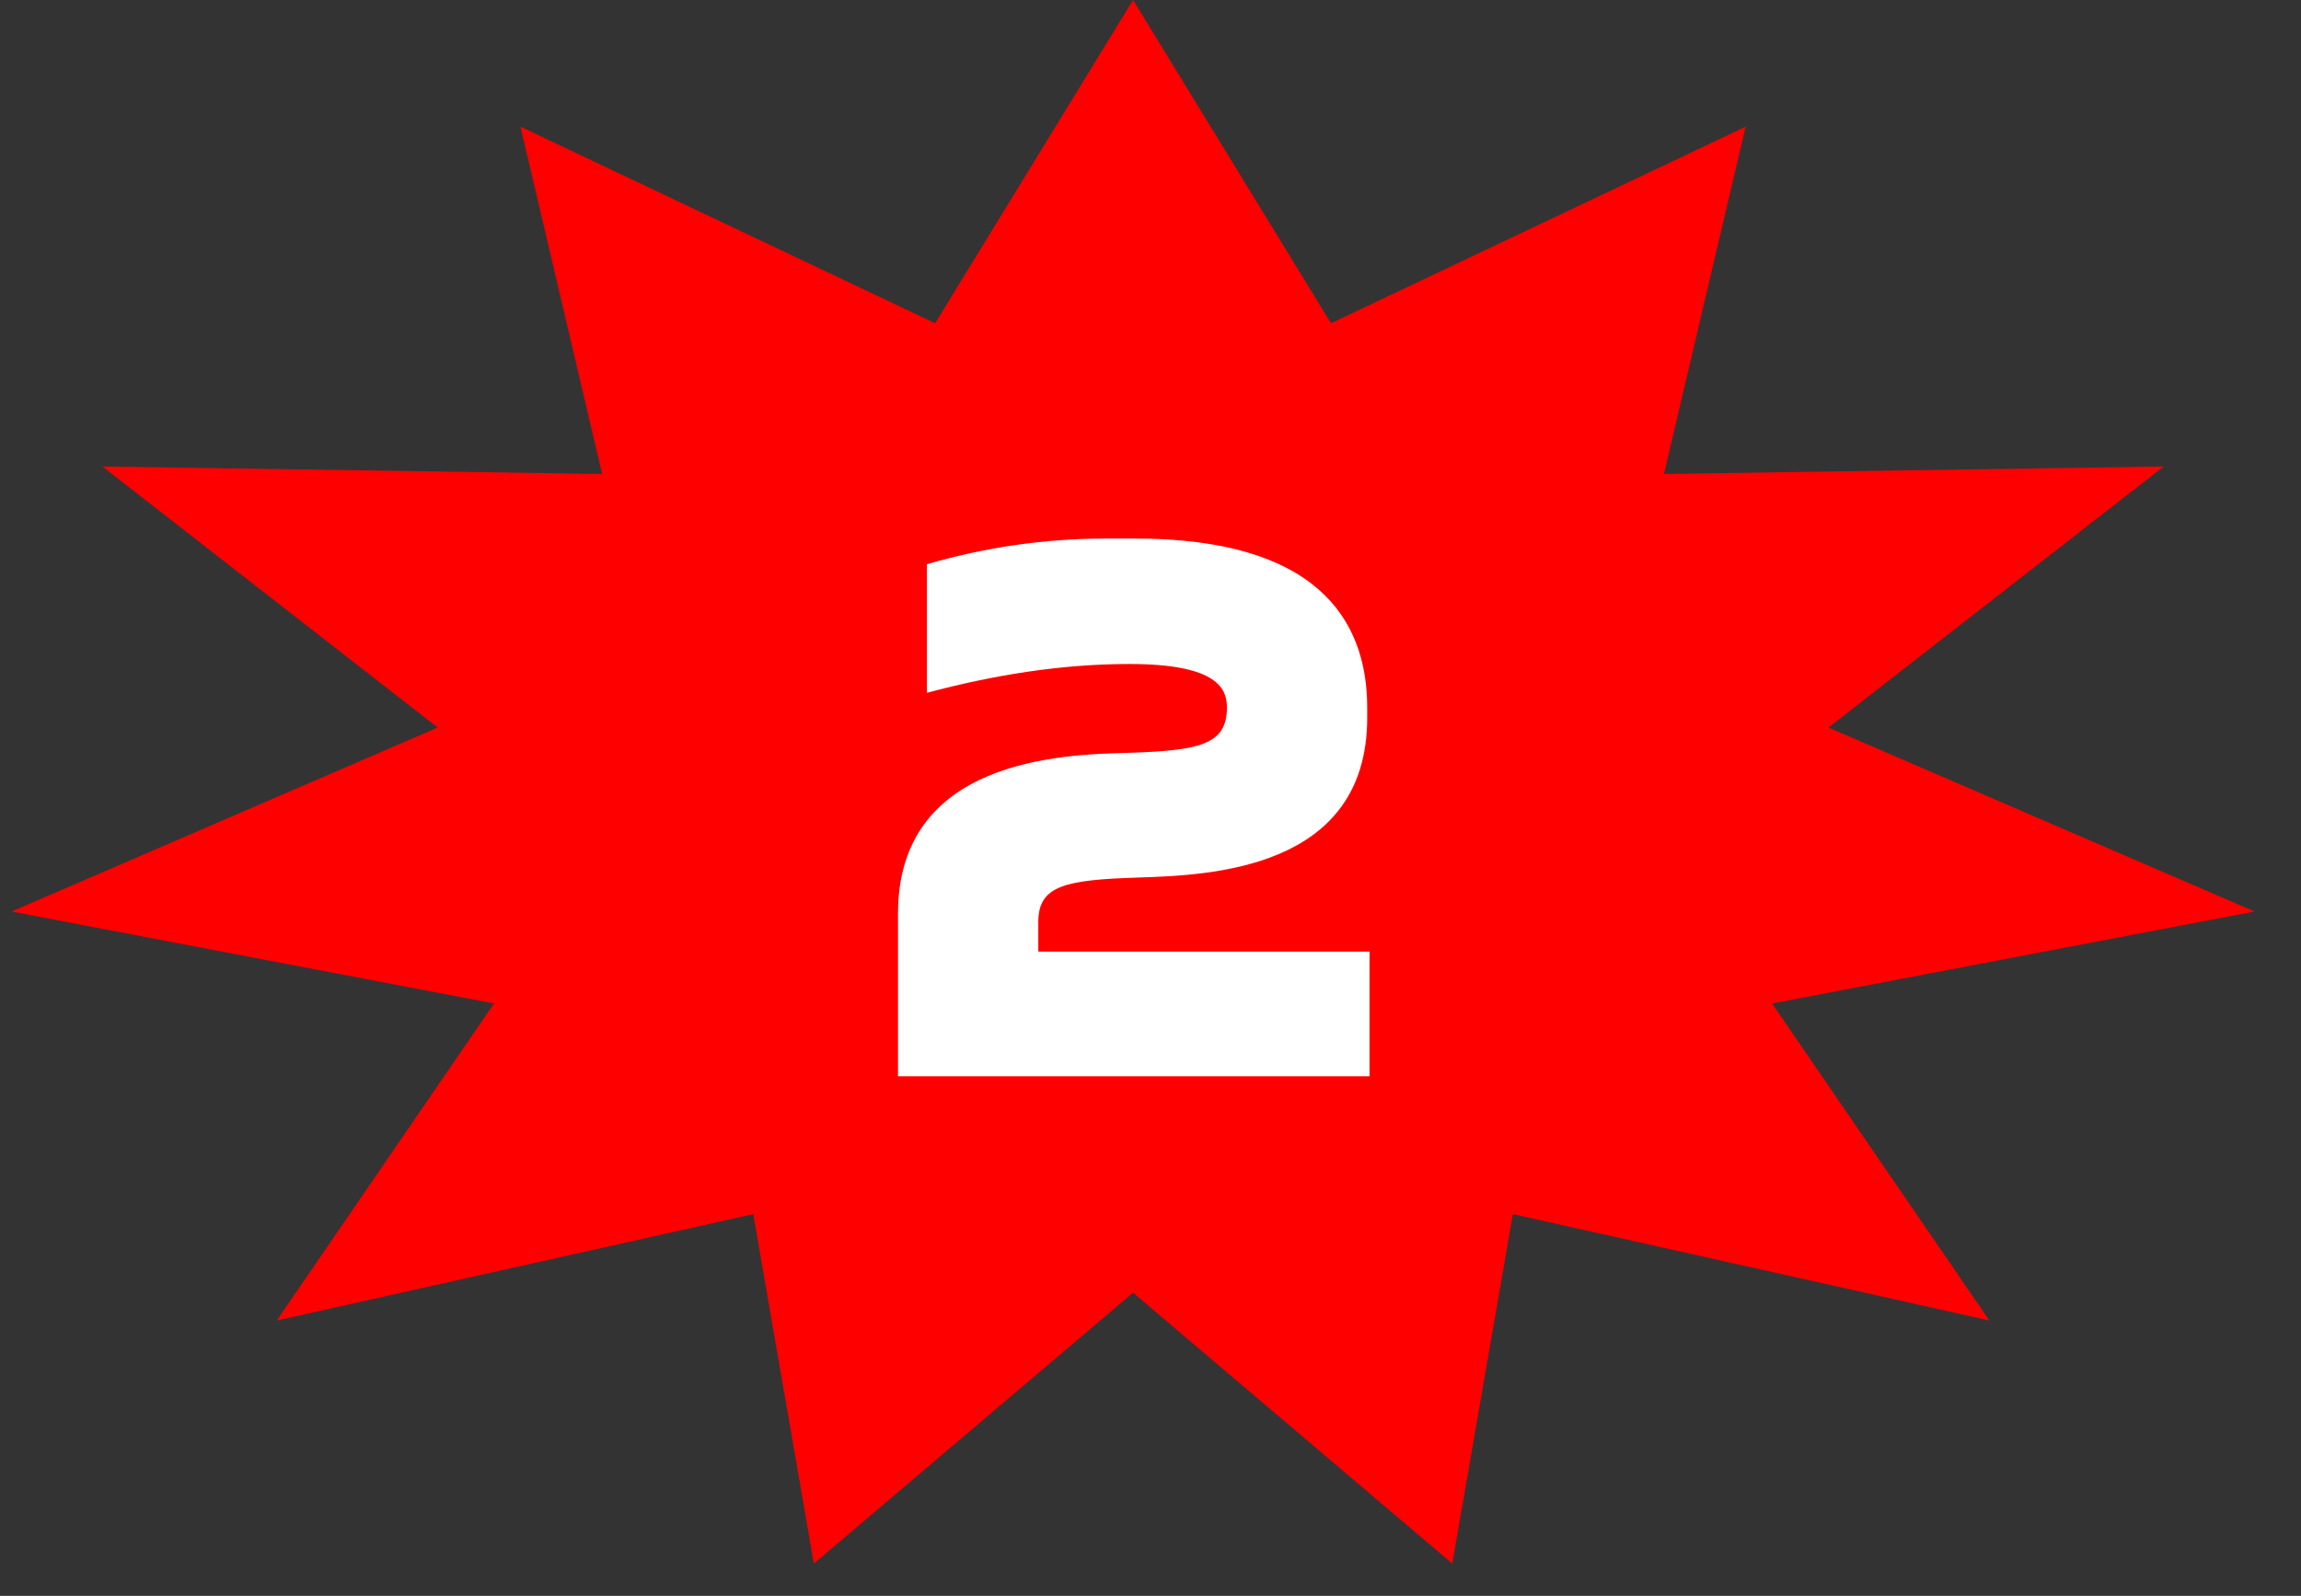 <?xml version="1.0" encoding="UTF-8"?> <svg xmlns="http://www.w3.org/2000/svg" width="62" height="43" viewBox="0 0 62 43" fill="none"><rect x="0" y="0" width="62" height="43" fill="#333333" stroke="none"/><path d="M30.53 0L35.863 8.71L47.036 3.413L44.835 12.771L58.301 12.569L49.266 19.603L60.749 24.56L47.748 27.038L53.603 35.58L40.764 32.714L39.131 42.129L30.53 34.83L21.929 42.129L20.296 32.714L7.457 35.58L13.312 27.038L0.311 24.56L11.794 19.603L2.759 12.569L16.225 12.771L14.024 3.413L25.197 8.71L30.53 0Z" fill="#FF0000"></path><path d="M27.977 25.64H36.902V29H24.197V24.611C24.197 20.474 28.586 20.327 30.392 20.285C32.303 20.222 33.059 20.075 33.059 19.067C33.059 18.584 32.849 17.891 30.434 17.891C28.607 17.891 26.78 18.185 24.974 18.668V15.203C26.486 14.762 28.103 14.51 29.825 14.51H30.581C35.432 14.51 36.839 16.652 36.839 19.067V19.34C36.839 23.435 32.597 23.582 30.665 23.645C28.712 23.708 27.977 23.855 27.977 24.842V25.64Z" fill="white"></path></svg> 